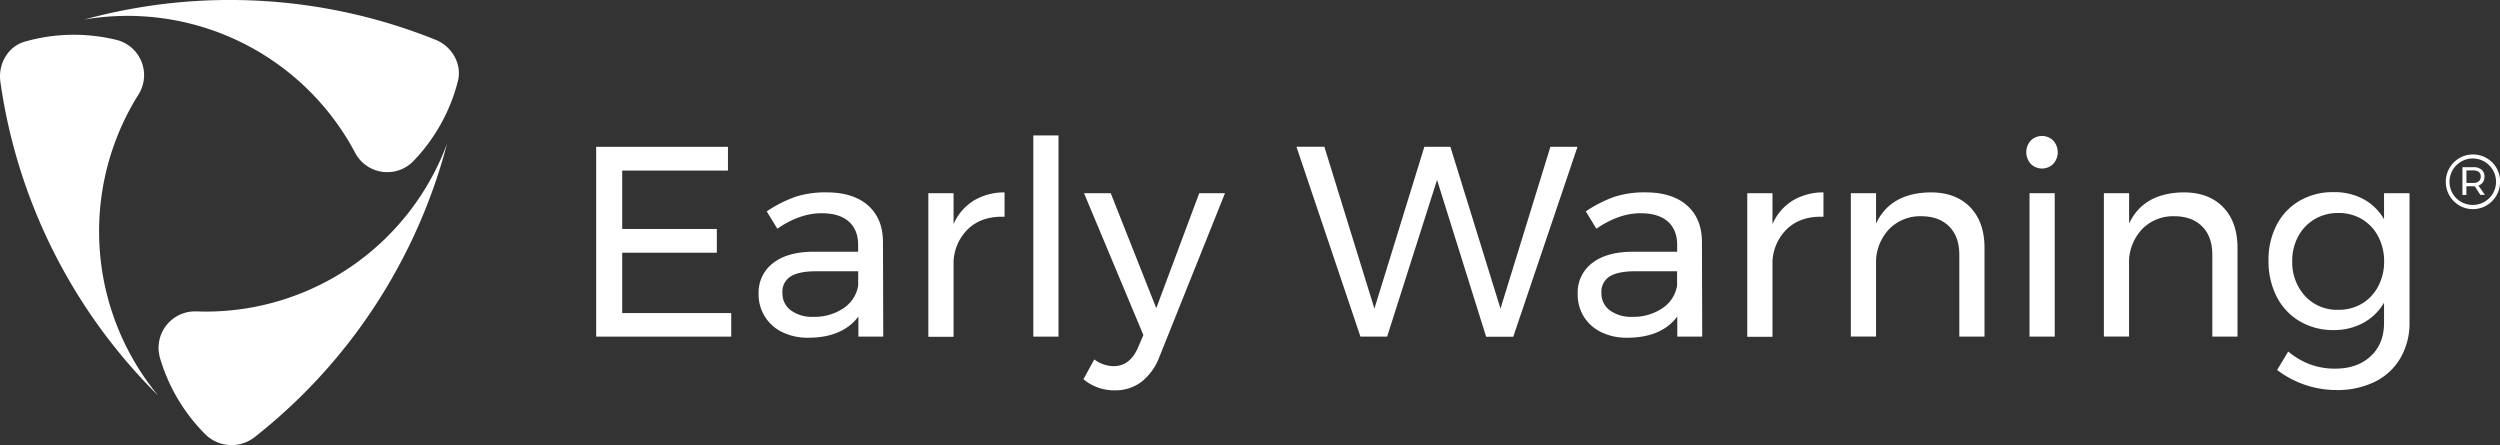 <svg id="Layer_1" data-name="Layer 1" xmlns="http://www.w3.org/2000/svg" viewBox="0 0 842.49 150"><rect x="0" y="0" width="842.49" height="150" fill="#333333" stroke="none"/><defs><style>.cls-1{fill:#fff;}.cls-2{fill:#fff;}.cls-3{fill:#fff;}</style></defs><title>EW-logo-R_RGB</title><path class="cls-1" d="M200.91,49.48h44.41v8H209.68V77.16h31.89v8H209.68V105.5h36.74v7.94H200.91Z"/><path class="cls-1" d="M289.28,113.44v-6.76q-5.4,7.13-16.91,7.13a19.29,19.29,0,0,1-8.82-1.92A14,14,0,0,1,255.65,99a12.42,12.42,0,0,1,4.8-10.29q4.8-3.78,13.38-3.88h15.36V82.56q0-5.11-3.16-7.91c-2.1-1.85-5.16-2.79-9.18-2.79q-7.32,0-14.9,5.22l-3.56-5.85A43.78,43.78,0,0,1,268,66.34a32.77,32.77,0,0,1,10.56-1.51q9,0,14,4.43t5,12.38l.09,31.8Zm-5.07-9.54a11.42,11.42,0,0,0,5-7.63V91.42H275q-5.76,0-8.54,1.74a6,6,0,0,0-2.79,5.48,7.1,7.1,0,0,0,2.83,5.94,12.1,12.1,0,0,0,7.59,2.19A17.39,17.39,0,0,0,284.21,103.9Z"/><path class="cls-1" d="M328.11,67.62a20.1,20.1,0,0,1,10.42-2.79v8.22q-7.39-.27-12,3.84A16.27,16.27,0,0,0,321.35,88v25.49h-8.5V65.1h8.5V75.52A17.46,17.46,0,0,1,328.11,67.62Z"/><path class="cls-1" d="M348.22,45.64h8.49v67.8h-8.49Z"/><path class="cls-1" d="M384.63,128.7a14.48,14.48,0,0,1-8.91,2.84,15.95,15.95,0,0,1-10.6-3.75l3.65-6.67a11.1,11.1,0,0,0,6.49,2.28q5.49,0,8.22-6.21l1.83-4.29-20-47.8h9l15.35,38.75L404.14,65.1h8.68L390.7,120.3A19.22,19.22,0,0,1,384.63,128.7Z"/><path class="cls-1" d="M522.48,49.48h9.13l-21.65,64h-9.14L484.28,60.63l-16.82,52.81h-9l-21.57-64h9.41L463.17,104,480,49.48h8.78L505.66,104Z"/><path class="cls-1" d="M565.24,113.44v-6.76q-5.38,7.13-16.9,7.13a19.29,19.29,0,0,1-8.82-1.92,14.14,14.14,0,0,1-5.85-5.3,14.29,14.29,0,0,1-2-7.58,12.44,12.44,0,0,1,4.79-10.29q4.8-3.78,13.39-3.88h15.35V82.56q0-5.11-3.15-7.91c-2.1-1.85-5.16-2.79-9.18-2.79q-7.32,0-14.9,5.22l-3.56-5.85A43.56,43.56,0,0,1,544,66.34a32.71,32.71,0,0,1,10.55-1.51q9,0,14,4.43t5,12.38l.09,31.8Zm-5.07-9.54a11.35,11.35,0,0,0,5-7.63V91.42H551q-5.76,0-8.54,1.74a6,6,0,0,0-2.79,5.48,7.1,7.1,0,0,0,2.83,5.94,12.1,12.1,0,0,0,7.59,2.19A17.36,17.36,0,0,0,560.17,103.9Z"/><path class="cls-1" d="M604.08,67.62a20,20,0,0,1,10.42-2.79v8.22q-7.41-.27-12,3.84A16.22,16.22,0,0,0,597.32,88v25.49h-8.5V65.1h8.5V75.52A17.46,17.46,0,0,1,604.08,67.62Z"/><path class="cls-1" d="M663.93,69.81q4.85,5,4.84,13.75v29.88h-8.49V85.85q0-6.12-3.43-9.55t-9.46-3.43A14.59,14.59,0,0,0,636.84,77a16.36,16.36,0,0,0-4.62,10.55v25.86h-8.5V65.1h8.5V75.34Q637.07,65,650.59,64.83,659.08,64.83,663.93,69.81Z"/><path class="cls-1" d="M691.94,47.37a5.87,5.87,0,0,1,0,7.86,5.38,5.38,0,0,1-7.58,0,5.87,5.87,0,0,1,0-7.86,5.41,5.41,0,0,1,7.58,0Zm-8,17.73h8.5v48.34h-8.5Z"/><path class="cls-1" d="M749.19,69.81q4.84,5,4.84,13.75v29.88h-8.49V85.85q0-6.12-3.43-9.55t-9.46-3.43A14.59,14.59,0,0,0,722.1,77a16.36,16.36,0,0,0-4.62,10.55v25.86H709V65.1h8.5V75.34Q722.33,65,735.85,64.83,744.34,64.83,749.19,69.81Z"/><path class="cls-1" d="M812,65.1v43.41a23.53,23.53,0,0,1-3.06,12.15,20.27,20.27,0,0,1-8.64,8,28.61,28.61,0,0,1-13,2.78,33,33,0,0,1-19.92-6.76l3.74-6.21a25.93,25.93,0,0,0,7.41,4.34,24.12,24.12,0,0,0,8.4,1.42q7.5,0,12-4.21t4.48-11.24V102a17.9,17.9,0,0,1-7,6.81,20.47,20.47,0,0,1-10,2.42,22,22,0,0,1-11.47-3,20.27,20.27,0,0,1-7.72-8.27,26.17,26.17,0,0,1-2.74-12.15,25.4,25.4,0,0,1,2.74-12,20.06,20.06,0,0,1,7.72-8.14,22.26,22.26,0,0,1,11.47-2.92,20.74,20.74,0,0,1,10.1,2.37,17.8,17.8,0,0,1,6.9,6.77V65.1Zm-16,37.2a14.72,14.72,0,0,0,5.44-5.81,17.54,17.54,0,0,0,2-8.36,17.74,17.74,0,0,0-2-8.45,14.7,14.7,0,0,0-5.44-5.8,15.08,15.08,0,0,0-8-2.1,15.31,15.31,0,0,0-8,2.1,14.91,14.91,0,0,0-5.53,5.8,17.42,17.42,0,0,0-2,8.45,16.76,16.76,0,0,0,4.39,11.7A14.59,14.59,0,0,0,788,104.4,15.08,15.08,0,0,0,796,102.3Z"/><path class="cls-1" d="M838,53.29a9.17,9.17,0,0,1,3.32,3.34,9.33,9.33,0,0,1,0,9.19A9.33,9.33,0,0,1,838,69.21a8.93,8.93,0,0,1-4.66,1.26,8.84,8.84,0,0,1-4.61-1.25,9.26,9.26,0,0,1,0-15.9,8.86,8.86,0,0,1,4.64-1.26A9,9,0,0,1,838,53.29ZM837.27,68a8,8,0,0,0,2.86-2.87,7.84,7.84,0,0,0-10.78-10.64,7.82,7.82,0,0,0-2.84,2.87,7.88,7.88,0,0,0,0,7.81A7.56,7.56,0,0,0,829.33,68a7.93,7.93,0,0,0,7.94,0Zm-.54-6.61a2.85,2.85,0,0,1-1.52,1.12l2.2,3.17h-1.55L834,62.78a3.13,3.13,0,0,1-.51,0h-2.33V65.7h-1.33V56.34h3.66a4.13,4.13,0,0,1,2.77.82,2.92,2.92,0,0,1,1,2.34A3.38,3.38,0,0,1,836.73,61.41Zm-3.22.26a2.72,2.72,0,0,0,1.84-.57,2,2,0,0,0,.65-1.6,1.89,1.89,0,0,0-.65-1.53,2.88,2.88,0,0,0-1.84-.52h-2.33v4.22Z"/><path class="cls-2" d="M70.13,105q-2,0-4-.06A12.29,12.29,0,0,0,53.9,120.56,60.41,60.41,0,0,0,69,146.17a12.59,12.59,0,0,0,16.76,1.18A185.1,185.1,0,0,0,131.88,94.1a185.52,185.52,0,0,0,18.79-45.74A86.74,86.74,0,0,1,70.13,105Z"/><path class="cls-1" d="M117.73,48c.7,1.19,1.37,2.39,2,3.59a12.25,12.25,0,0,0,19.57,2.71,60.27,60.27,0,0,0,15-26.91c1.48-5.83-2-11.79-7.55-14A185.88,185.88,0,0,0,28.43,6.58,86.81,86.81,0,0,1,117.73,48Z"/><path class="cls-3" d="M44.63,35.27c.68-1.2,1.38-2.37,2.11-3.52a12.24,12.24,0,0,0-7.43-18.29A60.26,60.26,0,0,0,8.49,14C2.66,15.59-.72,21.6.13,27.59a185.05,185.05,0,0,0,23,66.61,185.66,185.66,0,0,0,30.2,39.14A86.81,86.81,0,0,1,44.63,35.27Z"/></svg>
